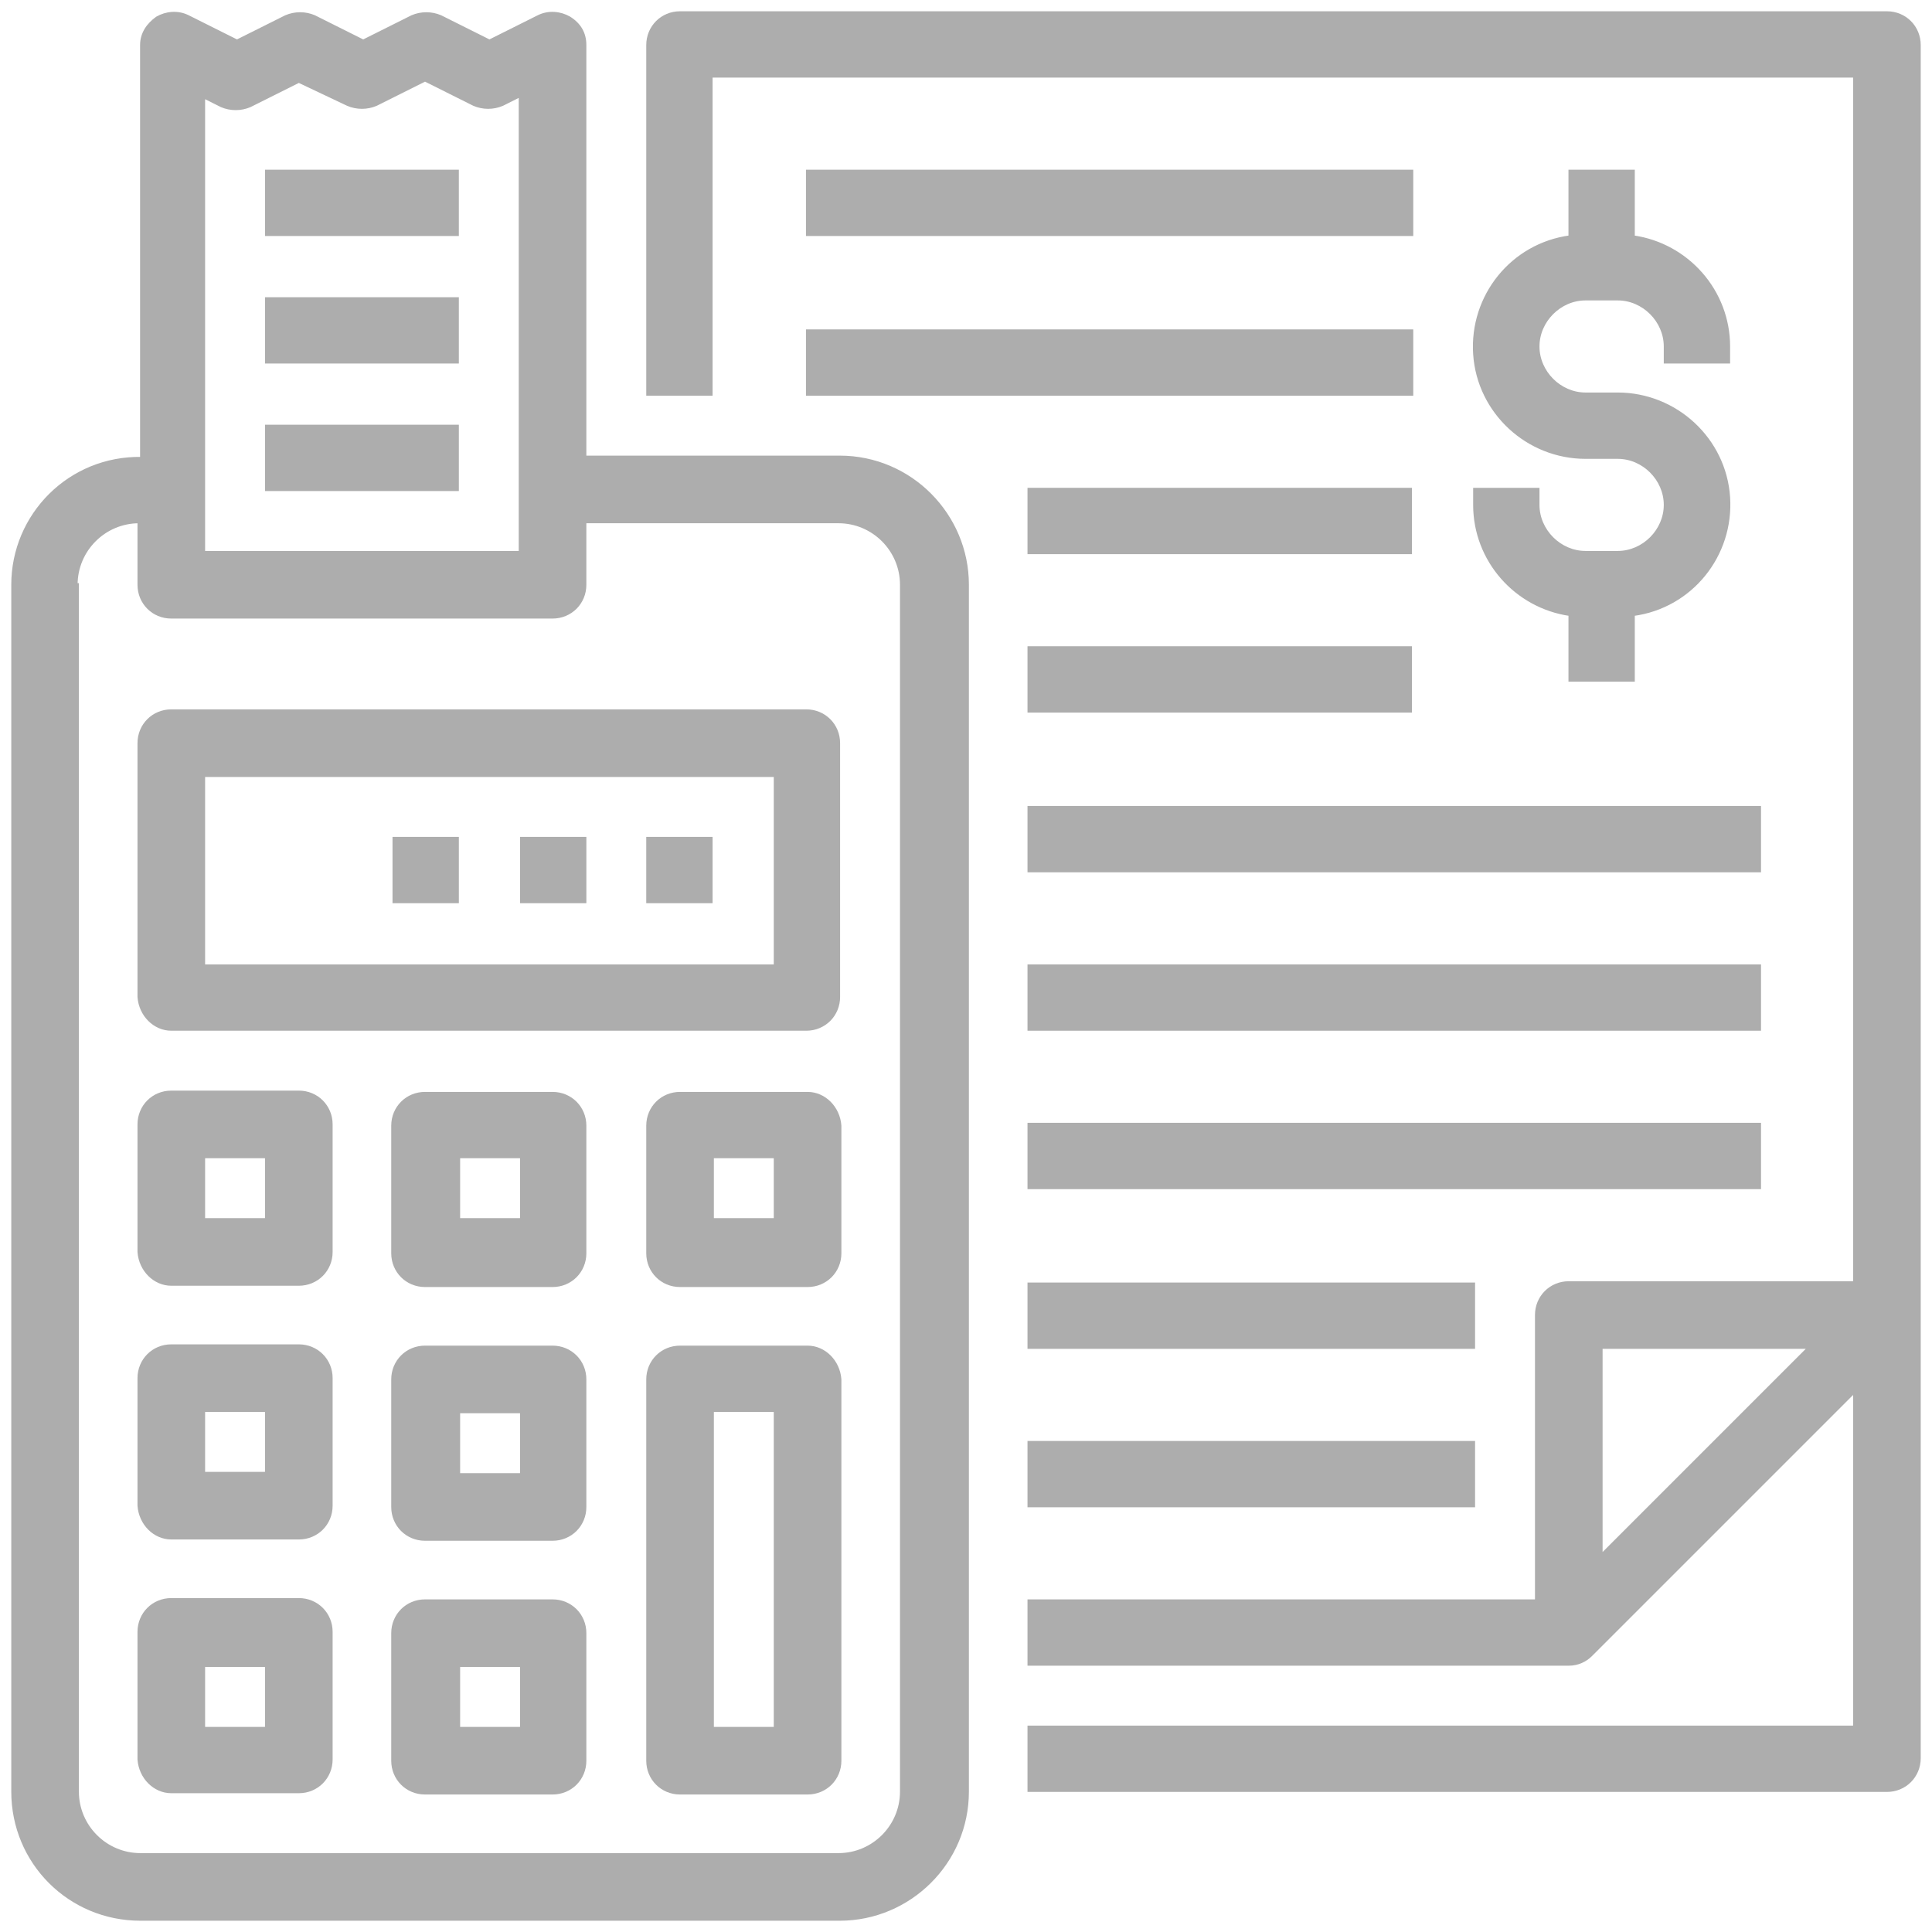 <?xml version="1.0" encoding="utf-8"?>
<!-- Generator: Adobe Illustrator 23.1.0, SVG Export Plug-In . SVG Version: 6.00 Build 0)  -->
<svg version="1.1" id="Layer_1" xmlns="http://www.w3.org/2000/svg" xmlns:xlink="http://www.w3.org/1999/xlink" x="0px" y="0px"
	 viewBox="0 0 150 150" style="enable-background:new 0 0 150 150;" xml:space="preserve">
<style type="text/css">
	.st0{fill:#ADADAD;stroke:#ADADAD;stroke-width:0.25;stroke-miterlimit:10;}
</style>
<g>
	<path class="st0" d="M146.5,1H52.8c-1.4,0-2.5,1.1-2.5,2.5v27.1h4.9V5.9h88.8v93.7h-22.2c-1.4,0-2.5,1.1-2.5,2.5v22.2H79.9v4.9
		h41.9c0.7,0,1.3-0.3,1.7-0.7l20.5-20.5v26.1H79.9v4.9h66.6c1.4,0,2.5-1.1,2.5-2.5V3.5C149,2.1,147.9,1,146.5,1z M124.3,120.8v-16.2
		h16.2L124.3,120.8z"/>
	<path class="st0" d="M114.5,38v1.2c0,4.3,3.2,7.9,7.4,8.5v5.1h4.9v-5.1c4.5-0.6,7.7-4.6,7.4-9.1c-0.3-4.5-4.1-8-8.6-8h-2.5
		c-2,0-3.7-1.7-3.7-3.7s1.7-3.7,3.7-3.7h2.5c2,0,3.7,1.7,3.7,3.7v1.2h4.9v-1.2c0-4.3-3.2-7.9-7.4-8.5v-5.1h-4.9v5.1
		c-4.5,0.6-7.7,4.6-7.4,9.1c0.3,4.5,4.1,8,8.6,8h2.5c2,0,3.7,1.7,3.7,3.7s-1.7,3.7-3.7,3.7h-2.5c-2,0-3.7-1.7-3.7-3.7V38H114.5z"/>
	<path class="st0" d="M62.7,25.7h46.9v4.9H62.7V25.7z"/>
	<path class="st0" d="M62.7,13.3h46.9v4.9H62.7V13.3z"/>
	<path class="st0" d="M79.9,38h29.6v4.9H79.9V38z"/>
	<path class="st0" d="M79.9,50.3h29.6v4.9H79.9V50.3z"/>
	<path class="st0" d="M79.9,62.7h56.7v4.9H79.9V62.7z"/>
	<path class="st0" d="M79.9,75h56.7v4.9H79.9V75z"/>
	<path class="st0" d="M79.9,87.3h56.7v4.9H79.9V87.3z"/>
	<path class="st0" d="M79.9,99.7h34.5v4.9H79.9V99.7z"/>
	<path class="st0" d="M79.9,112h34.5v4.9H79.9V112z"/>
	<path class="st0" d="M10.9,149h54.3c5.4,0,9.9-4.4,9.9-9.9V45.4c0-5.4-4.4-9.9-9.9-9.9H45.4V3.5c0-0.9-0.4-1.6-1.2-2.1
		c-0.7-0.4-1.6-0.5-2.4-0.1L38,3.2l-3.8-1.9c-0.7-0.3-1.5-0.3-2.2,0l-3.8,1.9l-3.8-1.9c-0.7-0.3-1.5-0.3-2.2,0l-3.8,1.9l-3.8-1.9
		c-0.8-0.4-1.7-0.3-2.4,0.1c-0.7,0.5-1.2,1.2-1.2,2.1v32.1C5.4,35.5,1,40,1,45.4v93.7C1,144.6,5.4,149,10.9,149z M15.8,7.5l1.4,0.7
		c0.7,0.3,1.5,0.3,2.2,0l3.8-1.9L27,8.1c0.7,0.3,1.5,0.3,2.2,0l3.8-1.9l3.8,1.9c0.7,0.3,1.5,0.3,2.2,0l1.4-0.7v35.5H15.8V7.5z
		 M5.9,45.4c0-2.7,2.2-4.9,4.9-4.9v4.9c0,1.4,1.1,2.5,2.5,2.5h29.6c1.4,0,2.5-1.1,2.5-2.5v-4.9h19.7c2.7,0,4.9,2.2,4.9,4.9v93.7
		c0,2.7-2.2,4.9-4.9,4.9H10.9c-2.7,0-4.9-2.2-4.9-4.9V45.4z"/>
	<path class="st0" d="M13.3,79.9h49.3c1.4,0,2.5-1.1,2.5-2.5V57.7c0-1.4-1.1-2.5-2.5-2.5H13.3c-1.4,0-2.5,1.1-2.5,2.5v19.7
		C10.9,78.8,12,79.9,13.3,79.9z M15.8,60.2h44.4V75H15.8V60.2z"/>
	<path class="st0" d="M13.3,99.7h9.9c1.4,0,2.5-1.1,2.5-2.5v-9.9c0-1.4-1.1-2.5-2.5-2.5h-9.9c-1.4,0-2.5,1.1-2.5,2.5v9.9
		C10.9,98.6,12,99.7,13.3,99.7z M15.8,89.8h4.9v4.9h-4.9V89.8z"/>
	<path class="st0" d="M42.9,84.9h-9.9c-1.4,0-2.5,1.1-2.5,2.5v9.9c0,1.4,1.1,2.5,2.5,2.5h9.9c1.4,0,2.5-1.1,2.5-2.5v-9.9
		C45.4,86,44.3,84.9,42.9,84.9z M40.5,94.7h-4.9v-4.9h4.9V94.7z"/>
	<path class="st0" d="M62.7,84.9h-9.9c-1.4,0-2.5,1.1-2.5,2.5v9.9c0,1.4,1.1,2.5,2.5,2.5h9.9c1.4,0,2.5-1.1,2.5-2.5v-9.9
		C65.1,86,64,84.9,62.7,84.9z M60.2,94.7h-4.9v-4.9h4.9V94.7z"/>
	<path class="st0" d="M13.3,119.4h9.9c1.4,0,2.5-1.1,2.5-2.5v-9.9c0-1.4-1.1-2.5-2.5-2.5h-9.9c-1.4,0-2.5,1.1-2.5,2.5v9.9
		C10.9,118.3,12,119.4,13.3,119.4z M15.8,109.5h4.9v4.9h-4.9V109.5z"/>
	<path class="st0" d="M42.9,104.6h-9.9c-1.4,0-2.5,1.1-2.5,2.5v9.9c0,1.4,1.1,2.5,2.5,2.5h9.9c1.4,0,2.5-1.1,2.5-2.5v-9.9
		C45.4,105.7,44.3,104.6,42.9,104.6z M40.5,114.5h-4.9v-4.9h4.9V114.5z"/>
	<path class="st0" d="M62.7,104.6h-9.9c-1.4,0-2.5,1.1-2.5,2.5v29.6c0,1.4,1.1,2.5,2.5,2.5h9.9c1.4,0,2.5-1.1,2.5-2.5v-29.6
		C65.1,105.7,64,104.6,62.7,104.6z M60.2,134.2h-4.9v-24.7h4.9V134.2z"/>
	<path class="st0" d="M13.3,139.1h9.9c1.4,0,2.5-1.1,2.5-2.5v-9.9c0-1.4-1.1-2.5-2.5-2.5h-9.9c-1.4,0-2.5,1.1-2.5,2.5v9.9
		C10.9,138,12,139.1,13.3,139.1z M15.8,129.3h4.9v4.9h-4.9V129.3z"/>
	<path class="st0" d="M42.9,124.3h-9.9c-1.4,0-2.5,1.1-2.5,2.5v9.9c0,1.4,1.1,2.5,2.5,2.5h9.9c1.4,0,2.5-1.1,2.5-2.5v-9.9
		C45.4,125.4,44.3,124.3,42.9,124.3z M40.5,134.2h-4.9v-4.9h4.9V134.2z"/>
	<path class="st0" d="M50.3,65.1h4.9v4.9h-4.9V65.1z"/>
	<path class="st0" d="M40.5,65.1h4.9v4.9h-4.9V65.1z"/>
	<path class="st0" d="M30.6,65.1h4.9v4.9h-4.9V65.1z"/>
	<path class="st0" d="M20.7,13.3h14.8v4.9H20.7V13.3z"/>
	<path class="st0" d="M20.7,23.2h14.8v4.9H20.7V23.2z"/>
	<path class="st0" d="M20.7,33.1h14.8V38H20.7V33.1z"/>
</g>
</svg>
